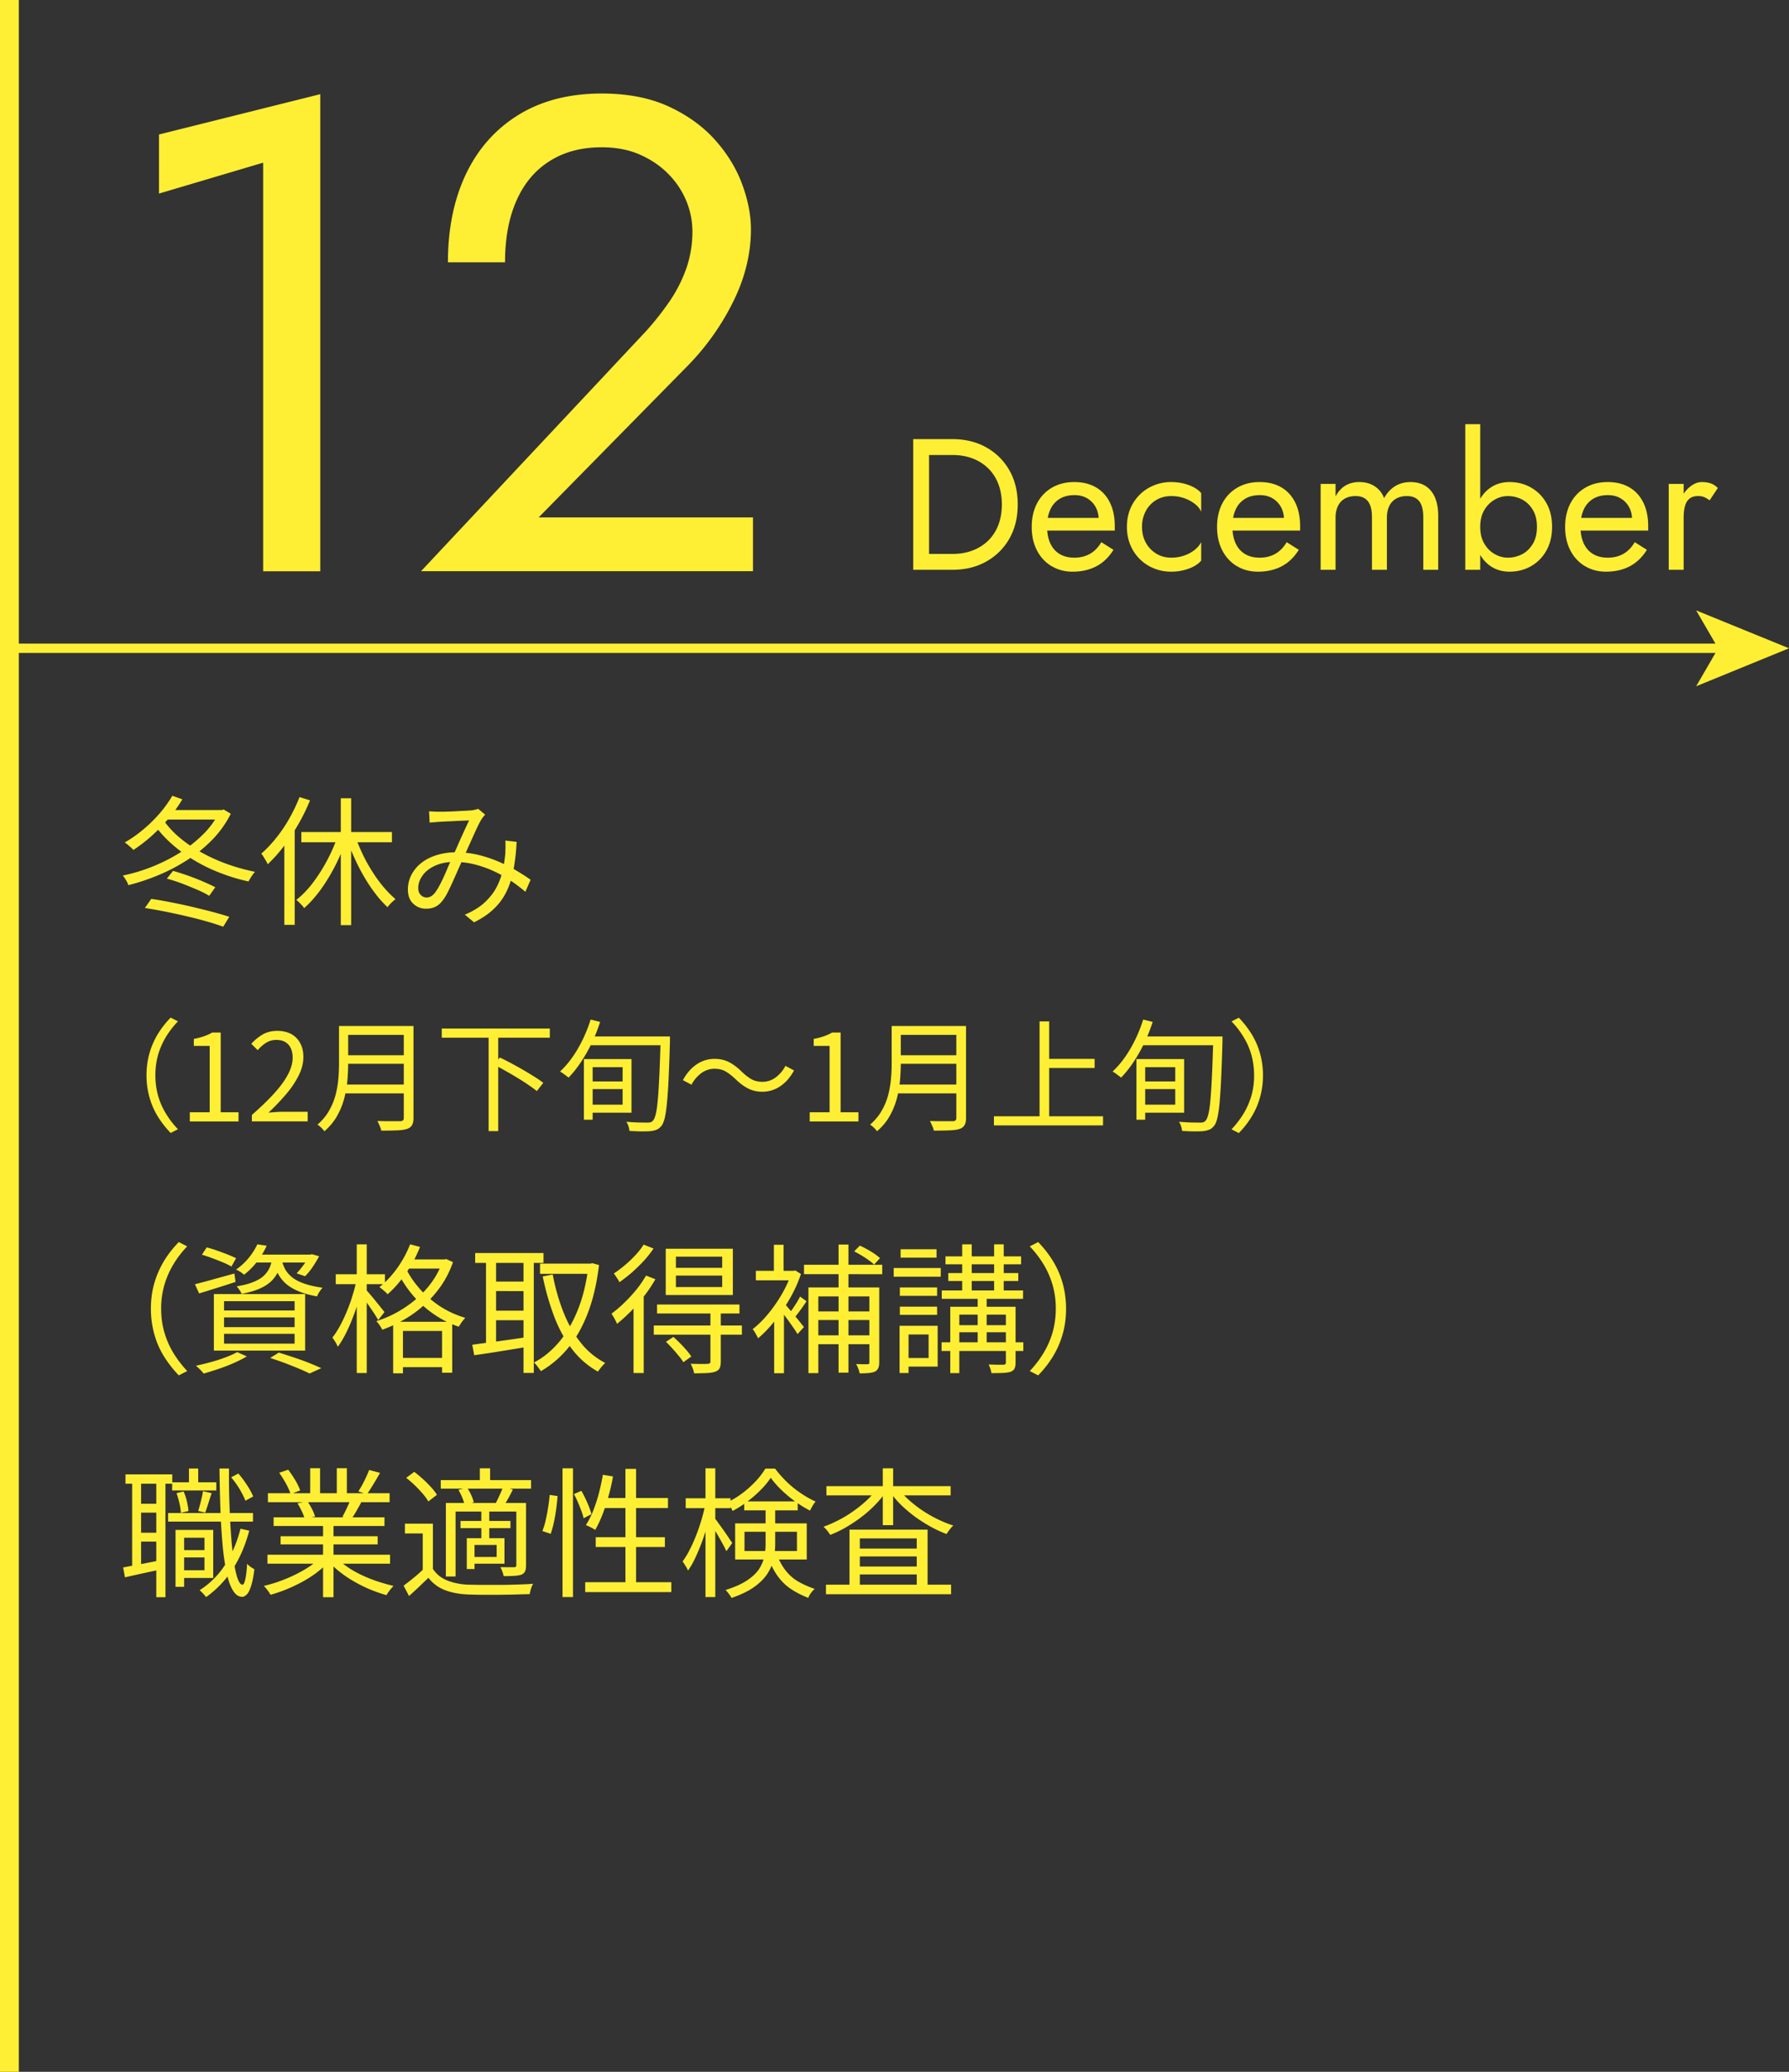 <svg width="190" height="220" fill="none" xmlns="http://www.w3.org/2000/svg"><rect width="100%" height="100%" fill="#333333" stroke="none"/><path d="M23.32 86.016h.228l.208-.06.753.456a11.069 11.069 0 01-1.942 2.736 14.8 14.8 0 01-2.656 2.16 19.333 19.333 0 01-3.073 1.616c-1.07.446-2.14.802-3.21 1.07a1.943 1.943 0 00-.14-.347c-.069-.119-.138-.248-.217-.367a3.094 3.094 0 00-.228-.307 18.365 18.365 0 003.072-.921 18.566 18.566 0 002.944-1.477 14.115 14.115 0 002.507-1.972 8.776 8.776 0 001.744-2.409v-.178h.01zm-5.025-1.517l1.07.377a14.124 14.124 0 01-1.496 2.081 19.657 19.657 0 01-1.794 1.834 16.696 16.696 0 01-1.912 1.467 2.07 2.07 0 00-.258-.268c-.12-.099-.228-.198-.347-.297-.119-.1-.228-.179-.307-.238a12.816 12.816 0 001.932-1.348c.625-.515 1.21-1.09 1.745-1.705a12.8 12.8 0 001.377-1.903h-.01zm-2.913 11.923l.683-.971c.694.099 1.418.228 2.17.377a55.33 55.33 0 012.24.485c.744.179 1.448.347 2.112.525a34.85 34.85 0 011.764.516l-.644 1.05a26.235 26.235 0 00-1.735-.555 40.613 40.613 0 00-2.11-.545 76.009 76.009 0 00-2.27-.495 63.036 63.036 0 00-2.22-.397l.01.01zm1.932-9.405a9.437 9.437 0 001.735 1.903c.683.584 1.456 1.11 2.319 1.585a18.63 18.63 0 002.735 1.24c.961.346 1.962.624 2.983.832-.08.08-.168.178-.248.307a3.053 3.053 0 00-.247.377 3.25 3.25 0 00-.199.337 19.35 19.35 0 01-3.022-.912 17.013 17.013 0 01-2.765-1.348 15.248 15.248 0 01-2.389-1.744 12.276 12.276 0 01-1.873-2.082l.981-.495h-.01zm.466-1.001h5.768v1.01h-6.472l.704-1.01zm-.06 7.284l.655-.822c.505.138 1.04.307 1.595.505.555.198 1.09.406 1.596.624.505.219.931.417 1.298.605l-.644.912a9.948 9.948 0 00-1.269-.644 53.516 53.516 0 00-1.605-.654c-.555-.208-1.1-.387-1.625-.526zm14.104-8.652l1.1.337a19.968 19.968 0 01-1.24 2.537 21.045 21.045 0 01-1.535 2.33 15.625 15.625 0 01-1.715 1.922 2.687 2.687 0 00-.188-.367c-.09-.138-.169-.287-.258-.426a3.103 3.103 0 00-.238-.337 12.22 12.22 0 001.586-1.675 14.58 14.58 0 001.388-2.051c.416-.734.782-1.497 1.09-2.28l.01.01zm-1.636 3.955l1.09-1.1.02.03v10.673h-1.1v-9.603h-.01zm5.68.119l.96.277a20.7 20.7 0 01-1.199 2.874 19.723 19.723 0 01-1.556 2.577c-.575.783-1.16 1.447-1.774 1.982a1.634 1.634 0 00-.238-.307c-.099-.1-.198-.218-.307-.317-.109-.1-.198-.189-.287-.248.604-.466 1.18-1.06 1.744-1.794a18.015 18.015 0 001.526-2.398c.466-.872.843-1.745 1.14-2.627l-.01-.02zm-3.866-.367h9.623v1.08h-9.623v-1.08zm4.192-3.588h1.1v13.469h-1.1V84.767zm1.507 3.945a18.6 18.6 0 00.793 1.942c.307.654.654 1.279 1.04 1.883a14.5 14.5 0 001.2 1.655c.426.496.842.922 1.268 1.279-.08.07-.178.158-.287.248-.11.099-.209.208-.308.307a2.765 2.765 0 00-.247.307 11.186 11.186 0 01-1.269-1.407 16.583 16.583 0 01-1.2-1.794 19.775 19.775 0 01-1.05-2.042 20.812 20.812 0 01-.842-2.11l.912-.268h-.01zm7.879-2.557l.584.03c.199.01.377.01.526.01.198 0 .456 0 .763-.01s.634-.02.971-.04c.337-.02.654-.04.952-.05.297-.02.515-.03.664-.04a3.8 3.8 0 00.406-.069c.119-.03.238-.06.337-.099l.743.614c-.07.08-.139.16-.198.238-.07.08-.129.169-.188.258-.159.258-.347.624-.565 1.09-.218.476-.446.981-.694 1.536-.248.545-.486 1.08-.724 1.586-.148.337-.307.704-.485 1.09-.169.397-.347.783-.525 1.19-.179.396-.357.773-.526 1.12a6.474 6.474 0 01-.495.862c-.268.376-.545.644-.843.793-.297.158-.644.228-1.03.228a1.91 1.91 0 01-1.388-.555c-.376-.367-.545-.863-.545-1.487 0-.555.129-1.07.377-1.556a3.86 3.86 0 011.05-1.259c.446-.357.991-.634 1.626-.832a6.837 6.837 0 012.071-.297c.832 0 1.635.099 2.418.287a14.21 14.21 0 012.19.743c.684.308 1.299.615 1.864.952.555.337 1.04.644 1.437.931l-.555 1.279a16.691 16.691 0 00-1.467-1.12 12.882 12.882 0 00-1.784-1.021 11.64 11.64 0 00-2.042-.743 8.686 8.686 0 00-2.22-.288c-.812 0-1.506.139-2.09.407-.576.267-1.022.614-1.319 1.04-.307.426-.456.862-.456 1.318 0 .328.09.575.278.754a.84.84 0 00.614.257c.169 0 .317-.04.456-.119.139-.079.287-.208.436-.396.159-.208.317-.466.476-.763a15.3 15.3 0 00.476-.972c.158-.346.307-.703.455-1.05.15-.347.298-.684.446-.991.199-.436.397-.892.605-1.358.198-.466.406-.912.605-1.348.198-.436.386-.832.555-1.189-.15.01-.357.02-.635.03-.277.01-.565.02-.882.04-.317.02-.614.03-.902.039-.277.02-.505.03-.674.04-.158.01-.337.02-.535.04s-.386.029-.565.049l-.06-1.21.01.01zm9.286 3.25a21.772 21.772 0 01-.317 2.874c-.159.863-.396 1.646-.724 2.33a6.317 6.317 0 01-1.337 1.863c-.565.555-1.279 1.04-2.141 1.467l-.981-.813c.872-.367 1.585-.803 2.13-1.318.546-.516.972-1.06 1.27-1.655a7.36 7.36 0 00.643-1.794c.12-.605.208-1.18.258-1.725 0-.228.02-.466.02-.703 0-.238 0-.456-.02-.674l1.21.138-.01.01zM15.56 114.192c0-.842.109-1.625.317-2.358a8.167 8.167 0 01.892-2.042 9.62 9.62 0 011.358-1.734l.773.396a9.8 9.8 0 00-1.279 1.655 8.16 8.16 0 00-.832 1.903 8.032 8.032 0 00-.288 2.17c0 .773.1 1.487.288 2.161a7.62 7.62 0 00.832 1.903c.357.594.783 1.15 1.279 1.665l-.773.396a10.374 10.374 0 01-1.358-1.734 8.026 8.026 0 01-.892-2.042 8.565 8.565 0 01-.317-2.349v.01zm4.599 4.896v-.981h2.11v-7.047h-1.684v-.743a6.755 6.755 0 001.1-.287c.317-.109.595-.238.852-.387h.902v8.464h1.893v.981h-5.183.01zm6.591 0v-.694c.99-.872 1.803-1.655 2.437-2.368.644-.714 1.11-1.378 1.427-1.992.318-.615.466-1.19.466-1.735 0-.356-.06-.684-.188-.971a1.452 1.452 0 00-.575-.664c-.258-.159-.585-.238-.981-.238s-.743.099-1.08.307a3.679 3.679 0 00-.882.783l-.684-.674a4.978 4.978 0 011.219-1.001c.436-.247.961-.376 1.556-.376.565 0 1.05.119 1.467.337.406.228.723.545.951.971.228.416.337.902.337 1.467 0 .624-.158 1.259-.466 1.903a9.86 9.86 0 01-1.298 1.962 22.91 22.91 0 01-1.943 2.042c.248-.02.506-.04.783-.06.268-.02.526-.03.764-.03h2.616v1.021h-5.937l.01.01zm9.246-10.138h.981v3.964c0 .555-.03 1.159-.08 1.794a11.919 11.919 0 01-.336 1.922 7.811 7.811 0 01-.763 1.873c-.337.605-.793 1.14-1.348 1.626a1.655 1.655 0 00-.198-.248c-.09-.099-.179-.178-.278-.268-.099-.079-.178-.148-.257-.188.525-.466.941-.961 1.238-1.496a6.715 6.715 0 00.684-1.665c.149-.575.248-1.15.298-1.725.05-.575.069-1.11.069-1.625v-3.964h-.01zm.505 6.214h6.82v.941H36.5v-.941zm.1-6.214h6.71v.941H36.6v-.941zm0 3.102h6.779v.911H36.6v-.911zm6.293-3.102h1.02v9.742c0 .347-.049.604-.158.783-.099.178-.277.317-.515.396-.248.089-.595.139-1.04.159-.447.02-1.012.029-1.706.029a1.761 1.761 0 00-.099-.336c-.05-.119-.099-.238-.158-.367a4.645 4.645 0 00-.159-.317c.357 0 .704.019 1.04.019h1.369c.158 0 .257-.039.317-.099.06-.059.079-.148.079-.287v-9.722h.01zm4.024.267h11.476v.971H46.918v-.971zm4.975.763h1.02v10.129h-1.02V109.98zm.555 3.053l.644-.734c.387.179.793.387 1.22.615.425.228.852.466 1.278.713.426.248.812.486 1.18.714.366.228.673.446.93.644l-.683.872a17.71 17.71 0 00-.912-.664 20.213 20.213 0 00-1.16-.743 32.368 32.368 0 00-1.268-.743c-.426-.248-.843-.466-1.239-.674h.01zm10.287-4.767l1.001.247a17.684 17.684 0 01-.892 2.25 16.46 16.46 0 01-1.15 2.022 11.971 11.971 0 01-1.308 1.645 4.395 4.395 0 00-.267-.208 26.69 26.69 0 01-.337-.248c-.119-.079-.218-.148-.307-.188a9.48 9.48 0 001.318-1.526c.406-.575.773-1.209 1.1-1.883.327-.674.605-1.378.832-2.101l.01-.01zm-.723 4.192h.931v6.442h-.931v-6.442zm.317-2.398h8.147v.931h-8.147v-.931zm.178 2.398h4.56v5.699h-4.56v-.853h3.618v-3.984h-3.618v-.862zm0 2.378h3.955v.813h-3.955v-.813zm7.661-4.776h.982v.525a190.72 190.72 0 01-.14 3.915 50.857 50.857 0 01-.178 2.636c-.069.694-.148 1.219-.237 1.595-.1.377-.209.655-.347.823-.159.188-.317.327-.496.396-.178.08-.386.129-.634.159s-.585.03-1.001.03c-.416 0-.843-.03-1.269-.05 0-.139-.04-.297-.099-.485a1.838 1.838 0 00-.228-.486c.496.04.952.069 1.358.079.406 0 .704.01.882.01.139 0 .248-.01.337-.039a.51.51 0 00.248-.169c.119-.129.228-.377.307-.743.09-.367.159-.882.218-1.566.06-.674.11-1.546.159-2.597.05-1.05.089-2.319.138-3.806v-.227zm7.899 4.489a5.448 5.448 0 00-1-.773c-.318-.188-.724-.287-1.19-.287-.505 0-.971.158-1.397.465a3.618 3.618 0 00-1.041 1.229l-.912-.485c.407-.744.892-1.299 1.477-1.685a3.313 3.313 0 011.883-.575c.585 0 1.1.119 1.556.357.456.238.902.575 1.348 1.021.347.327.674.584 1 .773.328.188.724.287 1.19.287a2.34 2.34 0 001.398-.466 3.6 3.6 0 001.04-1.229l.912.486c-.406.743-.892 1.298-1.477 1.685a3.32 3.32 0 01-1.883.575 3.29 3.29 0 01-1.546-.357c-.456-.238-.902-.575-1.348-1.021h-.01zm7.929 4.539v-.981h2.111v-7.047h-1.685v-.743a6.755 6.755 0 001.1-.287c.317-.109.595-.238.853-.387h.901v8.464h1.893v.981h-5.183.01zm8.692-10.138h.981v3.964c0 .555-.03 1.159-.08 1.794a12.03 12.03 0 01-.336 1.922 7.811 7.811 0 01-.763 1.873c-.337.605-.793 1.14-1.348 1.626a1.655 1.655 0 00-.198-.248c-.09-.099-.179-.178-.278-.268-.1-.079-.178-.148-.258-.188.526-.466.942-.961 1.24-1.496a6.715 6.715 0 00.683-1.665c.149-.575.248-1.15.297-1.725.05-.575.07-1.11.07-1.625v-3.964h-.01zm.495 6.214h6.819v.941h-6.819v-.941zm.11-6.214h6.709v.941h-6.71v-.941zm0 3.102h6.778v.911h-6.779v-.911zm6.283-3.102h1.021v9.742c0 .347-.05.604-.159.783-.099.178-.277.317-.515.396-.248.089-.595.139-1.041.159-.446.02-1.01.029-1.705.029a1.761 1.761 0 00-.099-.336c-.05-.119-.099-.238-.158-.367a4.603 4.603 0 00-.159-.317c.357 0 .704.019 1.04.019h1.369c.159 0 .258-.039.318-.099.059-.059.079-.148.079-.287v-9.722h.01zm3.984 9.583h11.586v.971H105.56v-.971zm4.846-10.069h1.021v10.594h-1.021v-10.594zm.555 3.974h5.293v.971h-5.293v-.971zm10.456-4.172l1.001.247a17.699 17.699 0 01-.892 2.25 16.496 16.496 0 01-1.149 2.022 12.02 12.02 0 01-1.309 1.645 4.298 4.298 0 00-.267-.208 27.419 27.419 0 01-.337-.248 1.64 1.64 0 00-.307-.188 9.545 9.545 0 001.318-1.526c.406-.575.773-1.209 1.1-1.883.327-.674.604-1.378.832-2.101l.01-.01zm-.723 4.192h.931v6.442h-.931v-6.442zm.327-2.398h8.147v.931h-8.147v-.931zm.178 2.398h4.559v5.699h-4.559v-.853h3.618v-3.984h-3.618v-.862zm0 2.378h3.955v.813h-3.955v-.813zm7.651-4.776h.982v.525c-.04 1.536-.09 2.844-.139 3.915a67.563 67.563 0 01-.169 2.636c-.069.684-.148 1.219-.238 1.595-.089.377-.208.655-.346.823-.159.188-.318.327-.496.396a2.55 2.55 0 01-.634.159c-.248.03-.585.03-1.001.03-.417 0-.843-.03-1.269-.05 0-.139-.039-.297-.099-.485a1.829 1.829 0 00-.228-.486c.496.04.952.069 1.358.079.406 0 .704.01.882.01.139 0 .248-.01.337-.039a.515.515 0 00.248-.169c.119-.129.228-.377.307-.743.089-.367.158-.882.218-1.566a69.65 69.65 0 00.159-2.597c.049-1.05.089-2.319.138-3.806v-.218l-.01-.009zm5.283 4.132c0 .833-.109 1.616-.317 2.349a8.044 8.044 0 01-.892 2.042 9.56 9.56 0 01-1.358 1.734l-.773-.396c.485-.516.912-1.071 1.278-1.665a8.145 8.145 0 00.833-1.903 7.652 7.652 0 00.287-2.161c0-.763-.099-1.496-.287-2.17a7.388 7.388 0 00-.833-1.903 8.862 8.862 0 00-1.278-1.655l.773-.397c.515.526.961 1.101 1.358 1.735.386.634.684 1.308.892 2.041a8.6 8.6 0 01.317 2.359v-.01zM16.026 138.969c0-.971.119-1.873.366-2.715a9.827 9.827 0 011.031-2.359c.446-.733.971-1.397 1.566-2.002l.892.456a10.539 10.539 0 00-1.467 1.913 9.269 9.269 0 00-.961 2.2 8.913 8.913 0 00-.337 2.507c0 .892.109 1.715.337 2.498.228.783.545 1.516.961 2.2.416.684.912 1.318 1.467 1.923l-.892.456a12.277 12.277 0 01-1.566-2.002 8.844 8.844 0 01-1.03-2.359 10.038 10.038 0 01-.367-2.716zm4.678-2.596c.535-.139 1.179-.308 1.922-.516.744-.208 1.507-.416 2.27-.624l.119.892c-.664.218-1.338.436-2.012.644-.684.218-1.298.406-1.853.575l-.446-.971zm4.49 7.205l1.02.456c-.406.238-.872.475-1.387.703-.516.228-1.06.436-1.616.625a44.37 44.37 0 01-1.576.495 4.159 4.159 0 00-.238-.277c-.099-.099-.198-.208-.307-.307-.109-.1-.198-.189-.287-.248.515-.109 1.04-.238 1.585-.387a16.281 16.281 0 001.537-.495 9.19 9.19 0 001.268-.565zm-3.747-10.347l.505-.773c.347.089.714.198 1.1.337.387.139.764.277 1.12.416.367.149.664.278.902.397l-.495.882a7.393 7.393 0 00-.892-.436 31.707 31.707 0 00-1.13-.446 20.837 20.837 0 00-1.11-.377zm1.268 4.182h9.693v6.006h-9.693v-6.006zm1.08.754v.991h7.493v-.991h-7.492zm0 1.724v1.031h7.493v-1.031h-7.492zm0 1.744v1.041h7.493v-1.041h-7.492zm3.539-9.504l.991.149a8.879 8.879 0 01-.961 1.615 7.788 7.788 0 01-1.447 1.467 2.413 2.413 0 00-.397-.307 2.231 2.231 0 00-.456-.238 6.531 6.531 0 001.398-1.299c.376-.475.664-.941.862-1.377l.01-.01zm1.605 1.397h1.031a6.202 6.202 0 01-.396 1.408 3.437 3.437 0 01-.744 1.09c-.327.317-.743.585-1.258.812-.516.228-1.15.407-1.903.555a2.425 2.425 0 00-.238-.416 3.881 3.881 0 00-.297-.386c.684-.109 1.258-.248 1.714-.436.456-.179.833-.387 1.11-.635.278-.247.496-.535.654-.862.15-.327.258-.713.318-1.14l.01.01zm-1.843-.307h5.957v.842h-6.611l.654-.842zm1.606 10.971l.911-.565c.546.169 1.09.347 1.655.536a28.393 28.393 0 012.855 1.119l-1.249.565a16.89 16.89 0 00-1.13-.515c-.446-.188-.931-.377-1.437-.575a52.11 52.11 0 00-1.595-.555l-.01-.01zm1.219-10.406c.069.317.178.624.337.932.148.307.386.584.693.852.308.268.724.495 1.26.694.524.198 1.208.356 2.04.475a4.002 4.002 0 00-.326.436 1.881 1.881 0 00-.248.486c-.882-.158-1.606-.367-2.17-.634-.566-.258-1.012-.565-1.339-.902a4.075 4.075 0 01-.753-1.09 6.363 6.363 0 01-.406-1.15l.922-.099h-.01zm2.854-.565h.178l.179-.04.763.218c-.208.387-.446.773-.704 1.16a6.246 6.246 0 01-.793.961l-.892-.307c.228-.238.456-.525.704-.852.238-.327.436-.654.575-.971v-.169h-.01zm5.075 2.765l.713.238a22.958 22.958 0 01-1.11 3.726c-.228.605-.486 1.18-.753 1.705-.268.525-.545.971-.823 1.358a4.121 4.121 0 00-.258-.506 6.378 6.378 0 00-.317-.475c.268-.337.526-.734.783-1.199.258-.466.496-.972.724-1.517.228-.545.436-1.1.604-1.665.179-.565.327-1.11.436-1.655v-.01zm-2.191-.674h5.223v1.051h-5.223v-1.051zm2.23-3.181h1.06v13.667h-1.06v-13.667zm1.001 4.836c.09.099.228.258.406.466.189.218.377.446.585.704.208.257.397.495.575.713.178.218.297.377.377.476l-.664.843c-.09-.159-.219-.367-.377-.615-.159-.248-.337-.505-.525-.783-.189-.268-.367-.525-.536-.763a8.157 8.157 0 00-.416-.545l.565-.506.01.01zm8.117-3.231h.188l.208-.039.704.327a10.41 10.41 0 01-1.259 2.507 12.105 12.105 0 01-3.924 3.588c-.764.436-1.536.803-2.32 1.08a4.593 4.593 0 00-.287-.475 3.49 3.49 0 00-.347-.437 11.726 11.726 0 002.2-.941 12.505 12.505 0 002.042-1.417 10.08 10.08 0 001.675-1.824 8.912 8.912 0 001.14-2.2v-.178l-.02.009zm-3.469-1.615l1.07.287a14.294 14.294 0 01-.931 1.923 14.603 14.603 0 01-1.19 1.715c-.426.535-.872.991-1.318 1.387-.059-.069-.148-.149-.247-.248-.11-.099-.218-.188-.337-.287a8.83 8.83 0 00-.288-.228c.684-.535 1.309-1.209 1.883-2.002a11.548 11.548 0 001.378-2.547h-.02zm-1.784 8.236h6.274v5.411h-1.08v-4.44h-4.153v4.5h-1.04v-5.471zm.446 3.835h5.322v.981H42.2v-.981zm.823-9.683a9.474 9.474 0 001.348 2.102c.575.713 1.298 1.357 2.14 1.952.843.585 1.814 1.05 2.904 1.378-.08.079-.158.178-.248.287a4.166 4.166 0 00-.247.337c-.07.119-.14.218-.199.317a10.979 10.979 0 01-2.933-1.536 11.448 11.448 0 01-2.17-2.081c-.595-.754-1.061-1.497-1.398-2.23l.803-.526zm.089-.773h4.192v.972h-4.192v-.972zm7.047 9.059c.495-.07 1.06-.149 1.694-.228.635-.079 1.308-.178 2.032-.278.714-.099 1.437-.208 2.16-.317l.06 1.031c-1.02.168-2.042.337-3.052.496-1.011.168-1.913.297-2.686.406l-.208-1.1v-.01zm.307-9.742h7.255v1.05h-7.255v-1.05zm1.15.406h1.07v9.653h-1.07v-9.653zm.594 2.626h3.846v1.011H52.21v-1.011zm0 3.092h3.846v1.011H52.21v-1.011zm3.39-5.718h1.09v12.329H55.6v-12.329zm6.907.723h.209l.188-.049.713.198c-.237 1.982-.644 3.697-1.209 5.154-.565 1.457-1.268 2.685-2.1 3.686a10.54 10.54 0 01-2.865 2.429c-.09-.139-.208-.298-.347-.486a2.992 2.992 0 00-.386-.436c.98-.506 1.863-1.229 2.666-2.171.793-.941 1.457-2.081 2.002-3.439.535-1.347.911-2.894 1.12-4.638v-.248h.01zm-5.153 0h5.5v1.081h-5.5v-1.081zm1.348 1.15a21.71 21.71 0 001.13 3.984c.485 1.229 1.09 2.309 1.823 3.231a7.91 7.91 0 002.626 2.18 4.54 4.54 0 00-.545.605 2.867 2.867 0 00-.228.317 8.84 8.84 0 01-2.755-2.388c-.753-.981-1.387-2.131-1.883-3.429a27.44 27.44 0 01-1.229-4.292l1.07-.208h-.01zm9.92.119l.981.386c-.337.595-.723 1.18-1.179 1.765-.446.574-.912 1.12-1.407 1.625a16.78 16.78 0 01-1.487 1.348 3.755 3.755 0 00-.148-.327 8.265 8.265 0 00-.437-.753c.446-.328.892-.704 1.348-1.15.456-.436.882-.902 1.279-1.388a11.35 11.35 0 001.04-1.506h.01zm-.267-3.29l1.05.416c-.287.436-.634.872-1.03 1.308-.407.436-.823.842-1.269 1.239-.446.386-.892.723-1.318 1.031-.04-.09-.1-.189-.169-.308-.079-.109-.148-.228-.228-.346-.079-.109-.138-.209-.198-.278.397-.258.793-.555 1.2-.902a11.54 11.54 0 001.12-1.07 7.1 7.1 0 00.842-1.09zm-1.07 5.906l1.05-1.04.03.03v8.741h-1.08v-7.731zm2.15 2.686h9.356v.971h-9.356v-.971zm.347-2.23h8.751v.952h-8.751v-.952zm.922-5.926h7.126v4.915h-7.126v-4.915zm.03 9.881l.782-.516a15.1 15.1 0 011.07 1.051c.367.396.645.733.833 1.031l-.842.604a4.619 4.619 0 00-.496-.674 15.822 15.822 0 00-.664-.773 12.394 12.394 0 00-.694-.723h.01zm1.05-9.039v1.189H76.7v-1.189h-4.916zm0 2.012v1.219H76.7v-1.219h-4.916zm3.657 3.895h1.11v5.233c0 .297-.04.525-.119.694-.08.168-.228.287-.456.376-.218.079-.515.129-.872.149-.367.02-.832.03-1.388.03a2.694 2.694 0 00-.138-.516c-.08-.188-.149-.357-.228-.495.426.01.803.019 1.14.019.337 0 .555 0 .664-.019.128 0 .208-.03.247-.07a.304.304 0 00.05-.188v-5.223l-.01.01zm8.613-4.4h.208l.208-.04.594.376a14.414 14.414 0 01-1.199 2.647 19.668 19.668 0 01-1.605 2.358 12.891 12.891 0 01-1.745 1.824c-.04-.089-.099-.198-.168-.327a7.377 7.377 0 00-.218-.377 1.315 1.315 0 00-.198-.267c.555-.426 1.1-.962 1.635-1.606a15.09 15.09 0 001.457-2.091c.436-.753.783-1.496 1.03-2.25v-.247zm-3.776 0H84.4v1.01h-4.123v-1.01zm1.912-2.766h1.031v3.281h-1.03v-3.281zm.03 7.255l1.04-1.239v7.622h-1.04v-6.393.01zm.951-1.159c.11.109.268.287.476.525.208.248.426.505.664.783.228.287.446.545.644.793.189.247.337.426.427.535l-.684.753a7.766 7.766 0 00-.426-.664c-.189-.268-.377-.545-.595-.842-.218-.288-.416-.565-.615-.813a11.71 11.71 0 00-.485-.595l.594-.485v.01zm1.804-.595l.684.495c-.208.318-.436.635-.674.962-.238.327-.466.614-.664.842l-.555-.416c.188-.258.406-.565.644-.932.238-.356.427-.684.565-.961v.01zm.416-3.38h8.306v1.001H85.39v-1.001zm.456 2.409h6.829v.951h-5.768v8.147h-1.05v-9.098h-.01zm.595 2.547h6.293v.912h-6.293v-.912zm0 2.537h6.194v.941h-6.194v-.941zm2.617-9.643h1.05v13.607h-1.05v-13.607zm1.665.723l.594-.604c.377.168.773.376 1.18.624.406.248.733.486.96.704l-.623.684c-.228-.219-.546-.456-.942-.724a13.249 13.249 0 00-1.17-.674v-.01zm1.605 3.836h1.05v7.928c0 .258-.03.466-.099.625a.751.751 0 01-.346.376c-.179.08-.397.129-.664.159-.268.02-.585.039-.972.039a2.957 2.957 0 00-.138-.485 4.235 4.235 0 00-.228-.506c.277 0 .525.02.743.02h.446a.36.36 0 00.168-.039c.03-.03.04-.09.04-.169v-7.948zm2.587-2.062h4.995v.922h-4.995v-.922zm.624 6.135h.952v5.015h-.952v-5.015zm.03-4.073h3.954v.892H95.57v-.892zm0 2.041h3.954v.872H95.57v-.872zm.08-6.095h3.815v.892h-3.816v-.892zm.445 8.127h3.489v4.331h-3.489v-.912h2.527v-2.497h-2.527v-.922zm3.905 1.754h8.682v.922H100v-.922zm.02-5.51h8.632v.892h-8.632v-.892zm.396-3.618h8.028v.843h-8.028v-.843zm.298 1.774h7.433v.843h-7.433v-.843zm.198 3.578h6.303v.833h-5.332v6.214h-.961v-7.047h-.01zm.505 1.953h6.026v.753h-6.026v-.753zm.773-8.583h1.011v5.292h-1.011v-5.292zm1.645 5.312h.952v5.639h-.952v-5.639zm2.994 1.318h1.03v5.917c0 .277-.039.486-.109.634-.069.149-.208.258-.396.347-.198.069-.466.109-.803.129-.337.01-.753.02-1.259.02a3.232 3.232 0 00-.109-.466 3.151 3.151 0 00-.188-.446c.367 0 .704.02.991.02h.595c.099 0 .168-.03.198-.07a.302.302 0 00.05-.188v-5.907.01zm-1.249-6.63h1.021v5.292h-1.021v-5.292zm7.641 6.838c0 .962-.119 1.864-.367 2.716a9.498 9.498 0 01-1.03 2.359 11.31 11.31 0 01-1.566 2.002l-.892-.456a11.392 11.392 0 001.467-1.923 9.106 9.106 0 00.961-2.2 9.276 9.276 0 00.337-2.498 8.96 8.96 0 00-.337-2.507 9.04 9.04 0 00-.961-2.2 11.05 11.05 0 00-1.467-1.913l.892-.456c.594.605 1.11 1.269 1.566 2.002a9.3 9.3 0 011.03 2.359c.238.842.367 1.754.367 2.715zM13.082 166.442c.525-.099 1.14-.218 1.844-.347a93.324 93.324 0 002.19-.436l.07.971-2.052.446c-.684.149-1.299.288-1.863.417l-.189-1.041v-.01zm.248-9.881h4.965v.991H13.33v-.991zm.704.505h.951v9.515h-.951v-9.515zm.456 2.617h2.685v.941H14.49v-.941zm0 3.072h2.685v.942H14.49v-.942zm2.11-5.689h.972v12.538H16.6v-12.538zm1.25 3.598h9.018v.912H17.85v-.912zm.435-3.261h4.688v.863h-4.688v-.863zm.357 5.055h.912v6.045h-.912v-6.045zm.09-3.905l.763-.178c.148.317.267.674.356 1.06.09.397.149.733.169 1.021l-.813.188a5.432 5.432 0 00-.149-1.011 9.946 9.946 0 00-.307-1.08h-.02zm.386 6.046h3.013v.783h-3.013v-.783zm.178-2.141h3.35v5.104h-3.35v-.823h2.419v-3.449h-2.419v-.832zm.773-6.521h.982v2.081h-.982v-2.081zm1.487 2.408l.922.208c-.12.347-.238.714-.357 1.1-.119.387-.228.704-.327.971l-.743-.178c.089-.297.188-.644.287-1.051.1-.396.178-.753.218-1.05zm3.984 3.984l.932.208c-.417 1.566-1.011 2.944-1.784 4.123a10.722 10.722 0 01-2.805 2.934 2.133 2.133 0 00-.178-.228 4.737 4.737 0 00-.505-.506 8.884 8.884 0 002.705-2.695c.723-1.11 1.268-2.389 1.635-3.826v-.01zm-2.23-6.392h1.011c-.01 1.328 0 2.596.05 3.815.04 1.219.099 2.349.178 3.37a36.32 36.32 0 00.288 2.696c.108.763.247 1.357.396 1.793.159.437.327.655.515.665.12 0 .218-.199.307-.585.09-.387.15-.942.189-1.645.06.079.139.158.238.237.099.08.198.149.297.209.1.059.178.109.238.148-.1.773-.218 1.378-.357 1.794-.139.426-.287.724-.456.882-.168.159-.327.248-.486.248-.386 0-.713-.238-.99-.694-.278-.456-.496-1.09-.675-1.913a28.116 28.116 0 01-.416-2.933 73.43 73.43 0 01-.228-3.746 187.84 187.84 0 01-.099-4.361v.02zm1.249.931l.753-.396c.327.366.634.783.932 1.239.297.455.505.852.644 1.199l-.823.446c-.128-.347-.337-.753-.614-1.229a9.79 9.79 0 00-.902-1.259h.01zm9.395 8.613l.892.416c-.455.505-1.02.981-1.694 1.437-.674.456-1.398.842-2.16 1.189a15.64 15.64 0 01-2.26.823 2.332 2.332 0 00-.199-.317c-.08-.119-.168-.228-.258-.347a1.835 1.835 0 00-.267-.278 14.415 14.415 0 002.23-.703 14.92 14.92 0 002.11-1.031c.655-.387 1.19-.783 1.606-1.199v.01zm-5.55-.387h13.023v.952H28.404v-.952zm.05-6.531h12.924v.951H28.454v-.951zm.604 2.557h11.775v.922H29.059v-.922zm.595-4.727l.952-.328c.257.327.505.704.753 1.11.248.417.416.783.525 1.091l-1.01.386a7.02 7.02 0 00-.496-1.1 10.504 10.504 0 00-.724-1.159zm.149 6.739h10.307v.862H29.802v-.862zm1.804-3.509l1.05-.188c.169.238.327.506.486.813.158.307.257.565.317.793l-1.1.228a4.687 4.687 0 00-.308-.793 8.301 8.301 0 00-.455-.843l.01-.01zm1.337-3.716h1.051v3.122h-1.05v-3.122zm1.368 5.649h1.11v8.048h-1.11v-8.048zm1.457 3.895c.317.327.704.644 1.15.951.446.308.951.595 1.486.843.535.257 1.1.485 1.675.674.575.188 1.15.357 1.715.485-.08.08-.169.179-.258.288-.089.109-.188.228-.277.357a2.74 2.74 0 00-.209.337 15.389 15.389 0 01-1.714-.595 14.466 14.466 0 01-1.675-.823 11.805 11.805 0 01-1.516-1.011 8.548 8.548 0 01-1.23-1.139l.863-.377-.01.01zm0-9.544h1.07v3.062h-1.07v-3.062zm1.457 3.33l1.14.297c-.179.327-.357.654-.545.971a13.16 13.16 0 01-.536.853l-.921-.288c.148-.267.307-.574.465-.921.169-.347.298-.654.397-.922v.01zm1.992-3.142l1.14.307a31.5 31.5 0 01-.704 1.21c-.248.406-.476.763-.684 1.06l-.912-.307c.14-.208.278-.446.427-.714.138-.267.277-.535.406-.813.129-.277.228-.525.317-.743h.01zm6.759 10.496c.347.545.843.951 1.487 1.219.644.267 1.407.426 2.27.466.416 0 .921.019 1.516.019h1.873c.654 0 1.288-.019 1.903-.039.614-.02 1.14-.04 1.586-.08-.04.08-.09.189-.14.308a2.823 2.823 0 00-.128.406 3.57 3.57 0 00-.09.387c-.416.009-.911.019-1.476.039-.575.02-1.16.02-1.774.03h-1.784c-.575 0-1.06-.02-1.467-.03-.98-.039-1.813-.198-2.517-.476a4.014 4.014 0 01-1.734-1.298c-.328.317-.664.634-1.002.961-.336.318-.693.645-1.06.972l-.575-1.1c.327-.238.684-.516 1.06-.823a17.14 17.14 0 001.081-.961h.981-.01zm0-4.797v5.262h-1.08v-4.221h-1.893v-1.041h2.973zm-2.824-4.876l.842-.625c.307.228.615.486.932.773.317.288.594.575.862.863.268.287.466.555.614.802l-.911.704a5.047 5.047 0 00-.595-.822 13.683 13.683 0 00-.842-.892 12.926 12.926 0 00-.912-.793l.01-.01zm3.657.248h9.593v.911H46.81v-.911zm.555 2.428h7.879v.911h-6.858v6.898h-1.031v-7.809h.01zm1.318-1.388l.922-.238c.158.228.307.486.436.783.138.298.228.555.277.773l-.981.268a3.585 3.585 0 00-.248-.773 5.806 5.806 0 00-.406-.823v.01zm.228 3.3h5.302v.764H48.91v-.764zm.664 1.834h.823v3.271h-.823v-3.271zm.436 0h3.568v2.706H50.01v-.714h2.735v-1.278H50.01v-.714zm.951-7.423h1.09v1.794h-1.09v-1.794zm.159 4.509h.842v3.142h-.842v-3.142zm2.31-2.527l1.04.268c-.149.307-.307.604-.466.901a12.47 12.47 0 01-.456.754l-.882-.238c.129-.248.268-.525.406-.843.149-.317.258-.594.347-.832l.01-.01zm1.397 1.695h1.04v6.6c0 .278-.03.496-.099.644-.06.159-.188.278-.377.367-.208.07-.465.109-.773.129-.307.02-.683.03-1.13.03a2.472 2.472 0 00-.138-.486 3.604 3.604 0 00-.208-.466c.337 0 .644.01.912.01h.555c.089 0 .148-.029.178-.059.03-.03.05-.089.05-.179v-6.6l-.01.01zm3.548-.853l.842.119c-.03.407-.08.853-.139 1.338-.07.486-.148.962-.248 1.427a10.28 10.28 0 01-.346 1.249l-.882-.297a7.21 7.21 0 00.356-1.17c.1-.436.189-.892.258-1.367.08-.466.129-.902.159-1.299zm1.367-2.824h1.11v13.667h-1.11v-13.667zm1.22 2.735l.782-.347c.228.397.446.833.645 1.299.208.475.346.862.426 1.179l-.833.436a6.024 6.024 0 00-.238-.783 19.667 19.667 0 00-.366-.912 7.99 7.99 0 00-.427-.872h.01zm1.189 9.356h9.147v1.05h-9.147v-1.05zm1.863-11.407l1.09.178a21.5 21.5 0 01-.486 2.131 21.135 21.135 0 01-.644 1.942c-.238.605-.485 1.14-.763 1.606a3.794 3.794 0 00-.287-.178 6.656 6.656 0 00-.377-.189c-.129-.059-.238-.109-.327-.148.287-.437.545-.942.773-1.507a16.88 16.88 0 00.605-1.843c.168-.654.317-1.318.426-1.982l-.01-.01zm-.743 6.63h7.343v1.041H63.27v-1.041zm.743-4.163h6.928v1.071h-7.265l.337-1.071zm2.408-3.092h1.13v12.617h-1.13v-12.617zm8.484 3.796l.684.218a20.372 20.372 0 01-.426 1.844 24.355 24.355 0 01-.605 1.873 21.843 21.843 0 01-.714 1.714 8.34 8.34 0 01-.773 1.348 3.618 3.618 0 00-.267-.495c-.12-.189-.228-.347-.307-.476a8.75 8.75 0 00.733-1.199c.238-.466.476-.972.684-1.517.218-.545.406-1.1.575-1.665.168-.565.307-1.11.416-1.655v.01zm-2.081-.674h4.757v1.051h-4.757v-1.051zm2.1-3.181h1.041v13.667h-1.04v-13.667zm.962 5.282c.09.099.228.268.397.516l.574.792c.198.288.387.555.555.813.169.258.288.426.357.525l-.624.873c-.08-.179-.198-.407-.347-.694a42.398 42.398 0 00-.496-.882 19.608 19.608 0 00-.515-.853c-.168-.257-.287-.465-.377-.614l.476-.476zm5.411-1.189h1.031v3.944a8.01 8.01 0 01-.168 1.596c-.11.545-.337 1.06-.664 1.566-.328.505-.803.971-1.408 1.407-.614.436-1.417.823-2.408 1.16a.946.946 0 00-.159-.288c-.079-.099-.158-.208-.238-.307a1.971 1.971 0 00-.228-.248c.942-.297 1.695-.634 2.27-1.01.565-.377.991-.774 1.279-1.2.277-.426.465-.872.564-1.318.09-.456.14-.912.14-1.367v-3.915l-.01-.02zm.555-3.082a8.368 8.368 0 01-1.05 1.268c-.426.436-.892.843-1.407 1.229-.516.397-1.041.734-1.596 1.021a2.215 2.215 0 00-.248-.476c-.119-.178-.218-.327-.307-.446a8.932 8.932 0 001.605-.971c.516-.386.982-.813 1.408-1.259a8.612 8.612 0 001.03-1.347h1.031c.357.485.773.951 1.239 1.407.466.456.971.852 1.496 1.209.526.357 1.051.654 1.567.882-.11.129-.219.287-.328.466a6.643 6.643 0 00-.267.495 11.97 11.97 0 01-1.546-.951 13.529 13.529 0 01-1.467-1.219 9.7 9.7 0 01-1.15-1.308h-.01zm-3.776 4.836h7.602v3.836h-7.602v-3.836zm.962-2.339h5.679v.952h-5.68v-.952zm.03 3.231v2.042h5.57v-2.042h-5.57zm3.409 2.379c.297.733.634 1.328 1.01 1.794.377.465.813.842 1.319 1.129.505.288 1.07.536 1.714.764a2.788 2.788 0 00-.396.436 1.864 1.864 0 00-.278.515 9.63 9.63 0 01-1.833-.932 5.472 5.472 0 01-1.417-1.377c-.407-.555-.763-1.269-1.07-2.131l.95-.188v-.01zm10.644-6.928l.912.377a9.928 9.928 0 01-1.16 1.387 12.91 12.91 0 01-1.457 1.269 16.07 16.07 0 01-1.605 1.06 11.16 11.16 0 01-1.636.783 5.41 5.41 0 00-.327-.456 3.142 3.142 0 00-.386-.406 13.77 13.77 0 001.605-.704 12.78 12.78 0 001.576-.961c.506-.357.971-.734 1.398-1.13a8.076 8.076 0 001.08-1.219zm-5.401 10.169h13.29v1.01h-13.29v-1.01zm.049-10.466h13.191v.981H87.77v-.981zm2.448 4.618h8.295v6.373h-1.15v-5.441h-6.045v5.5h-1.1v-6.432zm.555 2.012h7.185v.833h-7.185v-.833zm0 1.903h7.185v.842h-7.185v-.842zm2.983-10.426h1.1v6.035h-1.1v-6.035zm1.725 2.22c.297.406.664.803 1.1 1.189a13.346 13.346 0 003.013 2.002c.555.268 1.11.496 1.655.664-.08.069-.169.159-.258.268a8.185 8.185 0 00-.258.327 4.524 4.524 0 00-.208.307 13.25 13.25 0 01-1.675-.773c-.555-.307-1.1-.654-1.625-1.031a14.512 14.512 0 01-1.467-1.229 8.774 8.774 0 01-1.17-1.367l.893-.357zM16.888 14.281L34.014 10v50.664h-6.066v-43.39l-11.06 3.281v-6.283.01zM68.335 35.47a30.642 30.642 0 002.815-3.527 15.07 15.07 0 001.784-3.568 11.94 11.94 0 00.604-3.816 8.48 8.48 0 00-.644-3.211 8.808 8.808 0 00-1.893-2.854c-.832-.853-1.843-1.546-3.033-2.072-1.189-.525-2.547-.783-4.063-.783-2.14 0-3.984.486-5.53 1.467-1.546.971-2.726 2.379-3.529 4.212-.812 1.834-1.209 4.004-1.209 6.531h-6.065c0-3.567.644-6.7 1.923-9.385 1.288-2.686 3.151-4.777 5.6-6.284 2.447-1.496 5.39-2.25 8.81-2.25 2.755 0 5.134.466 7.136 1.388 2.002.932 3.637 2.121 4.925 3.568 1.289 1.447 2.24 3.013 2.855 4.678.614 1.665.931 3.26.931 4.777 0 2.567-.614 5.114-1.853 7.631a26.45 26.45 0 01-4.777 6.78L57.205 54.945H79.97v5.708H44.718L68.335 35.46v.01zm30.337 11.16v13.875h-1.685V46.63h1.685zm-.753 13.875v-1.684h3.231c.783 0 1.496-.12 2.14-.367a4.799 4.799 0 001.665-1.05 4.593 4.593 0 001.071-1.656c.247-.644.376-1.377.376-2.18 0-.803-.129-1.536-.376-2.18a4.592 4.592 0 00-1.071-1.655 4.798 4.798 0 00-1.665-1.051c-.644-.248-1.357-.367-2.14-.367h-3.231V46.63h3.231c1.347 0 2.547.288 3.587.872a6.353 6.353 0 012.458 2.429c.595 1.04.892 2.25.892 3.637s-.297 2.596-.892 3.637a6.352 6.352 0 01-2.458 2.428c-1.04.585-2.24.872-3.587.872h-3.231zm13.726-.405a4.161 4.161 0 01-1.526-1.676c-.367-.713-.545-1.536-.545-2.477 0-.942.188-1.784.565-2.498a4.077 4.077 0 011.585-1.665c.684-.396 1.467-.595 2.369-.595.902 0 1.665.189 2.309.565.644.377 1.13.912 1.477 1.616.347.703.515 1.536.515 2.497v.476h-7.79v-1.348h6.542l-.635.912c.04-.07.08-.169.119-.307.04-.14.06-.258.06-.347 0-.545-.109-1.011-.327-1.408a2.4 2.4 0 00-.902-.931c-.387-.228-.833-.337-1.348-.337-.605 0-1.13.129-1.556.386a2.52 2.52 0 00-.991 1.11c-.228.486-.357 1.07-.367 1.774 0 .714.109 1.319.337 1.824.228.505.555.882.991 1.15.436.267.961.396 1.586.396.624 0 1.169-.139 1.645-.406.476-.268.882-.684 1.209-1.24l1.289.814c-.476.763-1.071 1.347-1.794 1.734-.724.386-1.566.585-2.547.585-.843 0-1.596-.199-2.25-.605h-.02zm10.05-2.469a3.11 3.11 0 001.11 1.16c.465.287 1.001.426 1.595.426.486 0 .952-.08 1.378-.228a3.7 3.7 0 001.12-.614c.317-.258.545-.536.674-.823v1.982c-.317.367-.773.654-1.358.862a5.363 5.363 0 01-1.814.308 4.77 4.77 0 01-2.398-.615 4.484 4.484 0 01-1.695-1.694c-.416-.724-.624-1.537-.624-2.449 0-.911.208-1.744.624-2.457a4.529 4.529 0 011.695-1.685 4.769 4.769 0 012.398-.615c.625 0 1.229.1 1.814.307.585.209 1.041.496 1.358.863v1.982c-.129-.307-.357-.585-.674-.833a3.906 3.906 0 00-1.12-.604 4.183 4.183 0 00-1.378-.228c-.594 0-1.13.139-1.595.416a2.97 2.97 0 00-1.11 1.16 3.507 3.507 0 00-.407 1.694c0 .635.139 1.2.407 1.685zm9.633 2.469a4.154 4.154 0 01-1.526-1.676c-.367-.713-.545-1.536-.545-2.477 0-.942.188-1.784.565-2.498a4.07 4.07 0 011.585-1.665c.684-.396 1.467-.595 2.369-.595.902 0 1.665.189 2.309.565.644.377 1.13.912 1.477 1.616.347.703.515 1.536.515 2.497v.476h-7.79v-1.348h6.541l-.634.912c.04-.07.079-.169.119-.307.04-.14.06-.258.06-.347 0-.545-.109-1.011-.328-1.408a2.398 2.398 0 00-.901-.931c-.387-.228-.833-.337-1.348-.337-.605 0-1.13.129-1.556.386a2.52 2.52 0 00-.991 1.11c-.228.486-.357 1.07-.367 1.774 0 .714.109 1.319.337 1.824.228.505.555.882.991 1.15.436.267.961.396 1.586.396.624 0 1.169-.139 1.645-.406.476-.268.882-.684 1.209-1.24l1.288.814c-.475.763-1.07 1.347-1.793 1.734-.724.386-1.566.585-2.547.585-.843 0-1.596-.199-2.25-.605h-.02zm21.417.405h-1.586v-5.55c0-.782-.138-1.357-.426-1.724-.287-.367-.723-.555-1.318-.555-.436 0-.813.09-1.13.267a1.754 1.754 0 00-.733.784c-.169.346-.258.753-.258 1.228v5.55h-1.585v-5.55c0-.782-.139-1.357-.427-1.724-.287-.367-.723-.555-1.318-.555-.436 0-.812.09-1.13.267a1.754 1.754 0 00-.733.784c-.169.346-.258.753-.258 1.228v5.55h-1.585v-9.117h1.585v1.328c.278-.516.625-.902 1.041-1.15.416-.248.912-.377 1.477-.377.634 0 1.179.149 1.635.446a2.54 2.54 0 011.001 1.259c.317-.565.713-.991 1.189-1.279.476-.287 1.021-.426 1.626-.426.604 0 1.149.14 1.585.417.436.277.773.683 1.001 1.219.228.535.347 1.179.347 1.932v5.748zm4.46 0h-1.586v-15.46h1.586v15.46zm7.017-2.021a4.272 4.272 0 01-1.635 1.645c-.684.386-1.437.575-2.27.575-.753 0-1.417-.189-1.992-.575-.575-.387-1.021-.932-1.348-1.645-.327-.714-.485-1.556-.485-2.538 0-.98.158-1.843.485-2.547.327-.703.773-1.248 1.348-1.635.575-.386 1.239-.575 1.992-.575.833 0 1.586.189 2.27.575a4.314 4.314 0 011.635 1.635c.406.704.614 1.556.614 2.547 0 .992-.208 1.824-.614 2.538zm-1.417-4.321c-.288-.486-.664-.863-1.13-1.11a3.284 3.284 0 00-1.556-.377 2.79 2.79 0 00-1.368.377 2.985 2.985 0 00-1.11 1.11c-.287.485-.436 1.08-.436 1.784 0 .703.149 1.298.436 1.783.288.486.664.863 1.11 1.11a2.79 2.79 0 001.368.377 3.28 3.28 0 001.556-.377c.466-.247.842-.624 1.13-1.11.287-.485.426-1.08.426-1.783 0-.704-.139-1.299-.426-1.784zm5.49 5.937a4.161 4.161 0 01-1.526-1.676c-.367-.713-.545-1.536-.545-2.477 0-.942.188-1.784.565-2.498a4.073 4.073 0 011.586-1.665c.683-.396 1.466-.595 2.368-.595.902 0 1.665.189 2.309.565.645.377 1.13.912 1.477 1.616.347.703.515 1.536.515 2.497v.476h-7.789v-1.348h6.541l-.635.912c.04-.07.08-.169.119-.307.04-.14.06-.258.06-.347 0-.545-.109-1.011-.327-1.408a2.4 2.4 0 00-.902-.931c-.387-.228-.833-.337-1.348-.337-.605 0-1.13.129-1.556.386a2.52 2.52 0 00-.991 1.11c-.228.486-.357 1.07-.367 1.774 0 .714.109 1.319.337 1.824.228.505.555.882.991 1.15.436.267.962.396 1.586.396.624 0 1.17-.139 1.645-.406.476-.268.882-.684 1.209-1.24l1.289.814c-.476.763-1.071 1.347-1.794 1.734-.724.386-1.566.585-2.547.585-.843 0-1.596-.199-2.25-.605h-.02zm10.516.405h-1.586v-9.117h1.586v9.117zm2.18-7.72a1.727 1.727 0 00-.654-.11c-.396 0-.704.1-.932.298-.228.199-.376.466-.465.813-.09.347-.129.733-.129 1.17h-.714c0-.724.129-1.368.387-1.933.257-.565.594-1.011 1.001-1.338.406-.327.822-.496 1.248-.496.327 0 .635.04.922.13.288.088.545.257.783.505l-.872 1.308a2.664 2.664 0 00-.575-.347z" fill="#FFEF34"/><path d="M0 68.84h183.003" stroke="#FFEF34" stroke-width=".991" stroke-miterlimit="10"/><path d="M190 68.84l-9.861 4.034 2.339-4.034-2.339-4.023L190 68.84zM0 0h2v220H0z" fill="#FFEF34"/></svg>